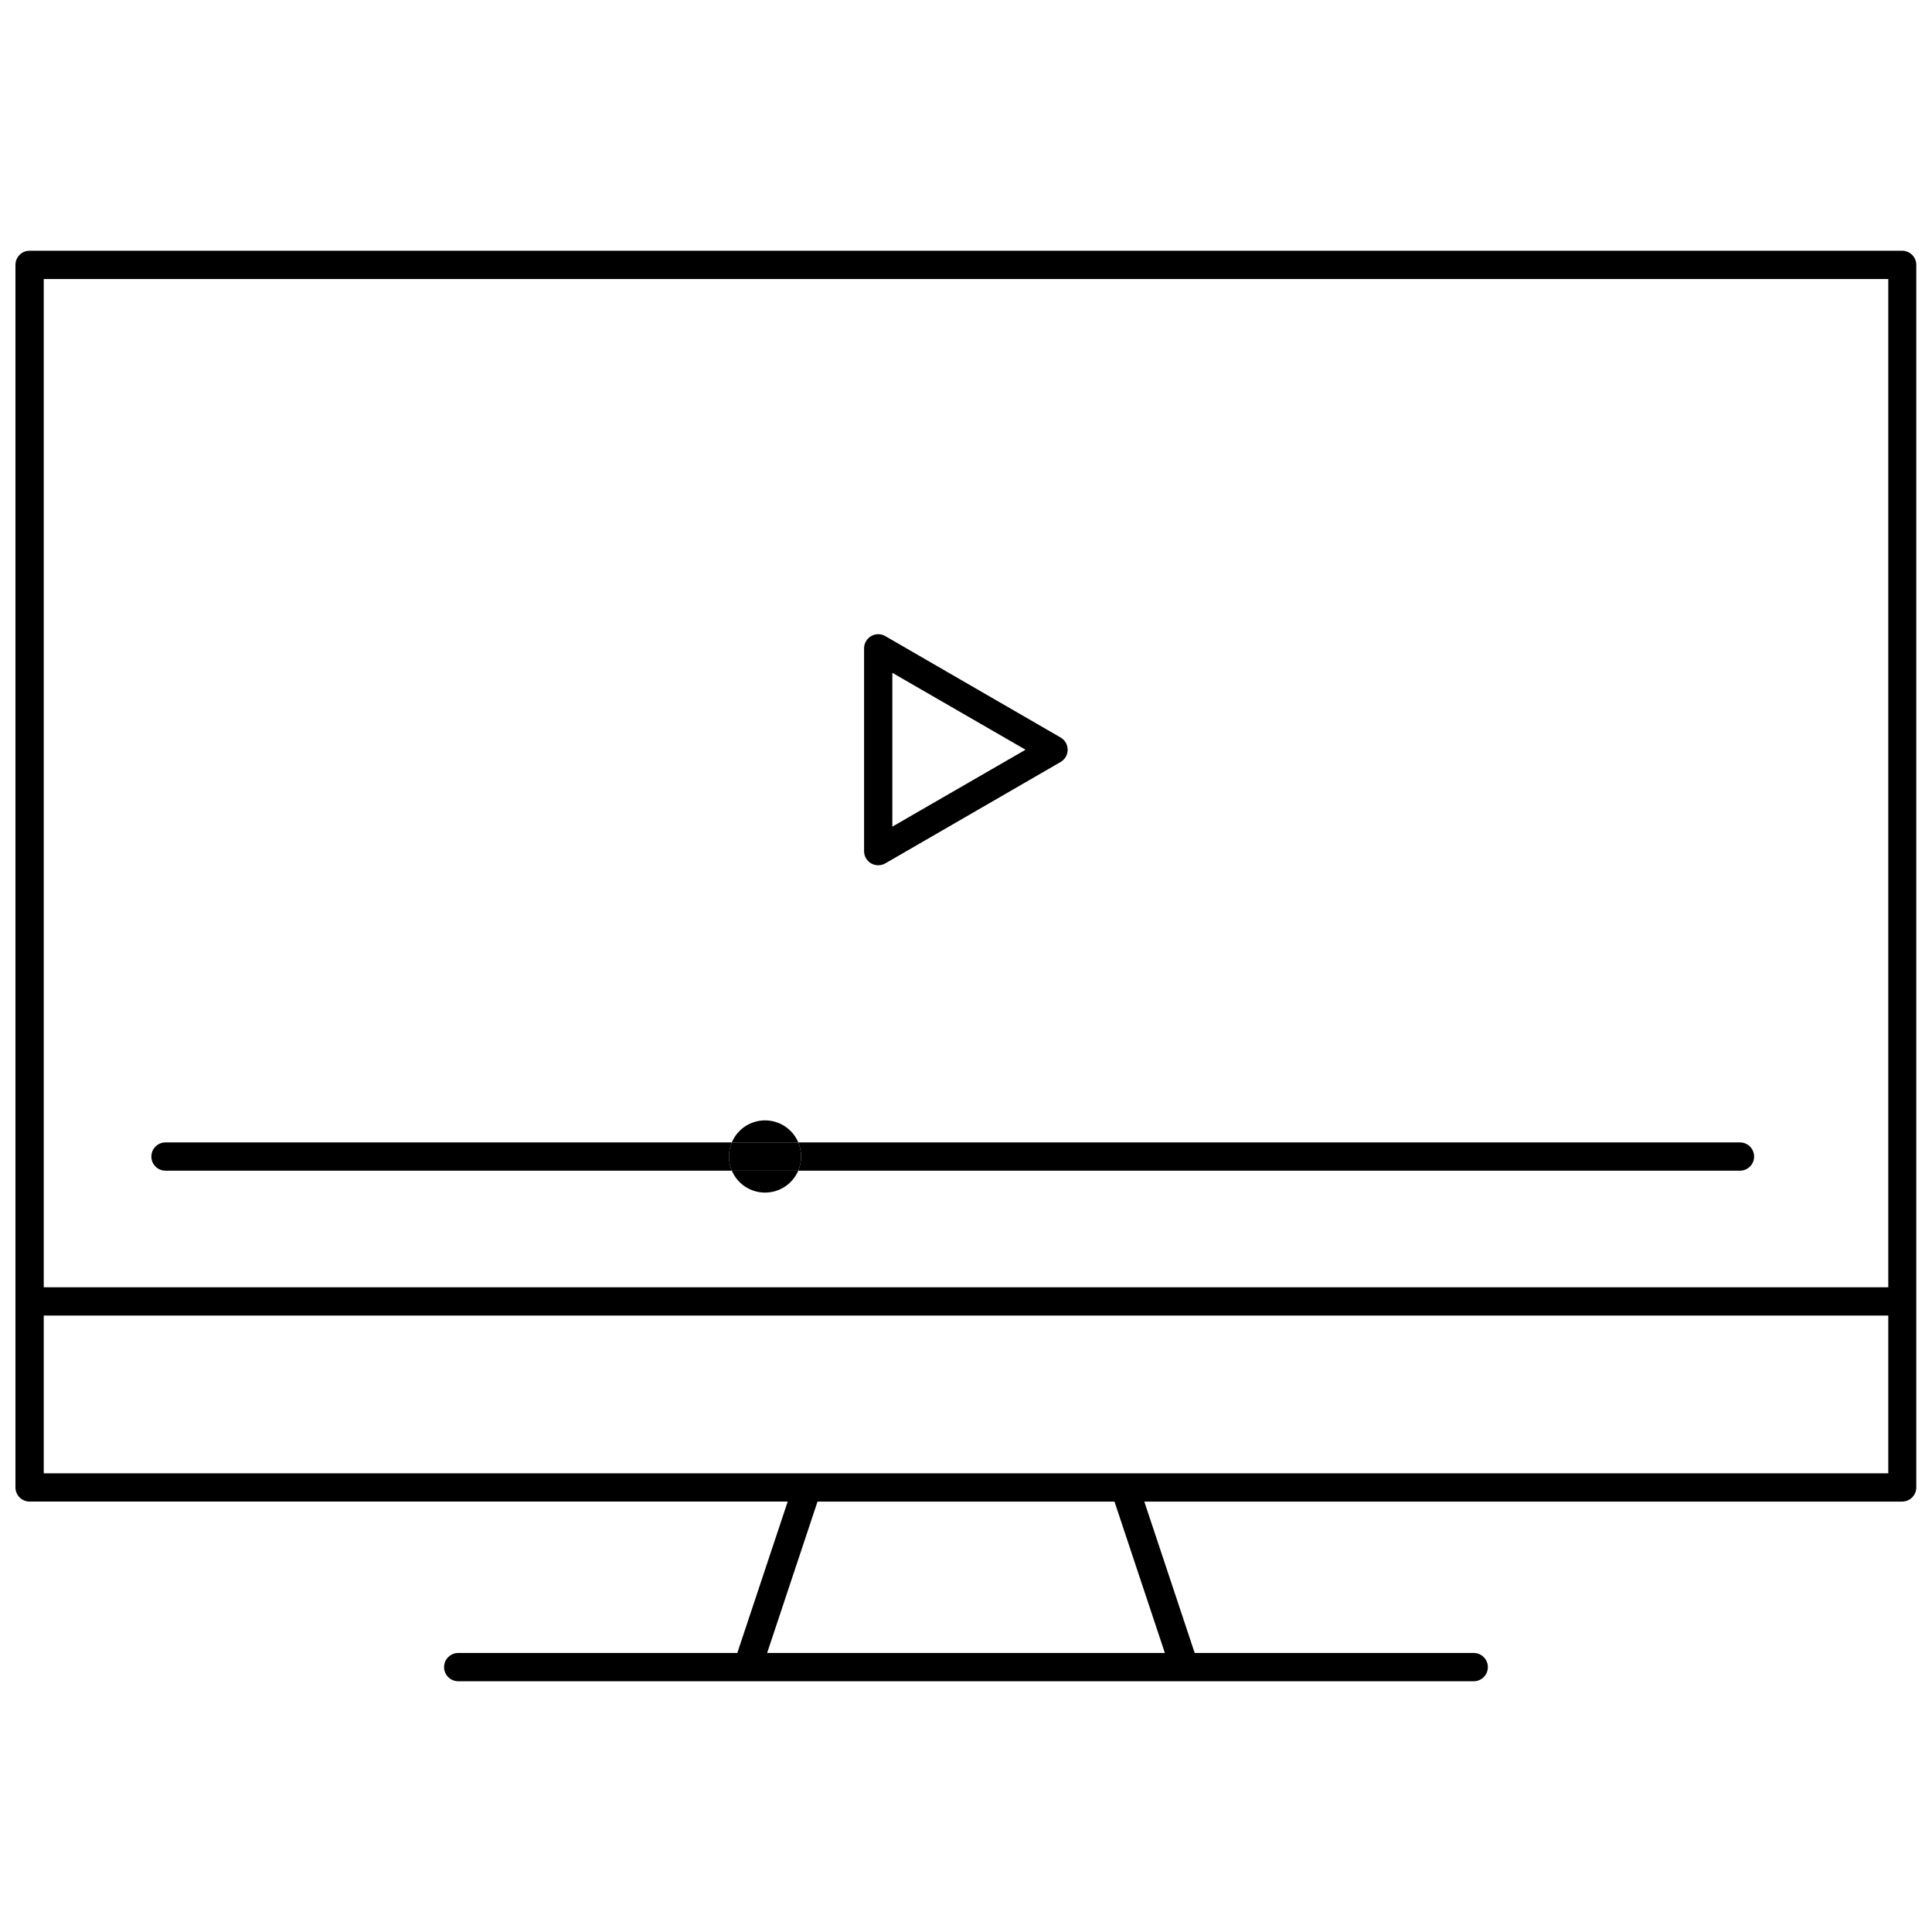 <?xml version="1.0" encoding="UTF-8"?>
<!-- Uploaded to: ICON Repo, www.svgrepo.com, Generator: ICON Repo Mixer Tools -->
<svg width="800px" height="800px" version="1.1" viewBox="144 144 512 512" xmlns="http://www.w3.org/2000/svg">
 <defs>
  <clipPath id="a">
   <path d="m148.09 210h503.81v380h-503.81z"/>
  </clipPath>
 </defs>
 <path d="m346.74 440.91c-3.836 0-7.301 2.297-8.797 5.832h17.609c-1.5-3.535-4.969-5.832-8.812-5.832z"/>
 <path d="m346.74 460.05c3.836-0.004 7.305-2.289 8.812-5.816h-17.609c1.5 3.531 4.965 5.82 8.797 5.816z"/>
 <path d="m355.55 446.75h-17.609c-1.02 2.394-1.02 5.098 0 7.492h17.609c1-2.398 1-5.094 0-7.492z"/>
 <g clip-path="url(#a)">
  <path d="m648.16 210.45h-496.32c-2.07 0-3.746 1.68-3.746 3.746v323.99c0 0.996 0.395 1.949 1.098 2.652 0.703 0.699 1.656 1.094 2.648 1.094h200.91l-13.355 40.121-73.961 0.004c-2.07 0-3.75 1.676-3.75 3.746 0 2.07 1.68 3.746 3.75 3.746h269.12c2.07 0 3.746-1.676 3.746-3.746 0-2.07-1.676-3.746-3.746-3.746h-73.949l-13.355-40.121h200.84v-0.004c0.992 0 1.945-0.395 2.648-1.094 0.703-0.703 1.098-1.656 1.098-2.652v-323.99c0-2.039-1.633-3.703-3.672-3.746zm-3.746 323.99h-488.82v-41.801h488.82zm-488.82-49.293v-267.2h488.82v267.2zm297.11 96.91h-105.41l13.355-40.121h78.699z"/>
 </g>
 <path d="m374.86 372.81c0.57 0.324 1.219 0.496 1.875 0.492 0.656 0 1.301-0.172 1.875-0.492l46.461-26.871v-0.004c1.156-0.668 1.871-1.906 1.871-3.246 0-1.336-0.715-2.574-1.871-3.242l-46.461-26.871v-0.004c-1.16-0.668-2.586-0.668-3.746 0-1.156 0.668-1.875 1.902-1.875 3.238v53.746c-0.008 1.344 0.707 2.582 1.871 3.254zm5.621-50.508 35.297 20.383-35.297 20.383z"/>
 <path d="m605.11 446.75h-249.56c1 2.398 1 5.094 0 7.492h249.56c2.066 0 3.746-1.676 3.746-3.746 0-2.07-1.68-3.746-3.746-3.746z"/>
 <path d="m187.86 446.75c-2.07 0-3.746 1.676-3.746 3.746 0 2.07 1.676 3.746 3.746 3.746h150.09c-1.02-2.394-1.02-5.098 0-7.492z"/>
</svg>